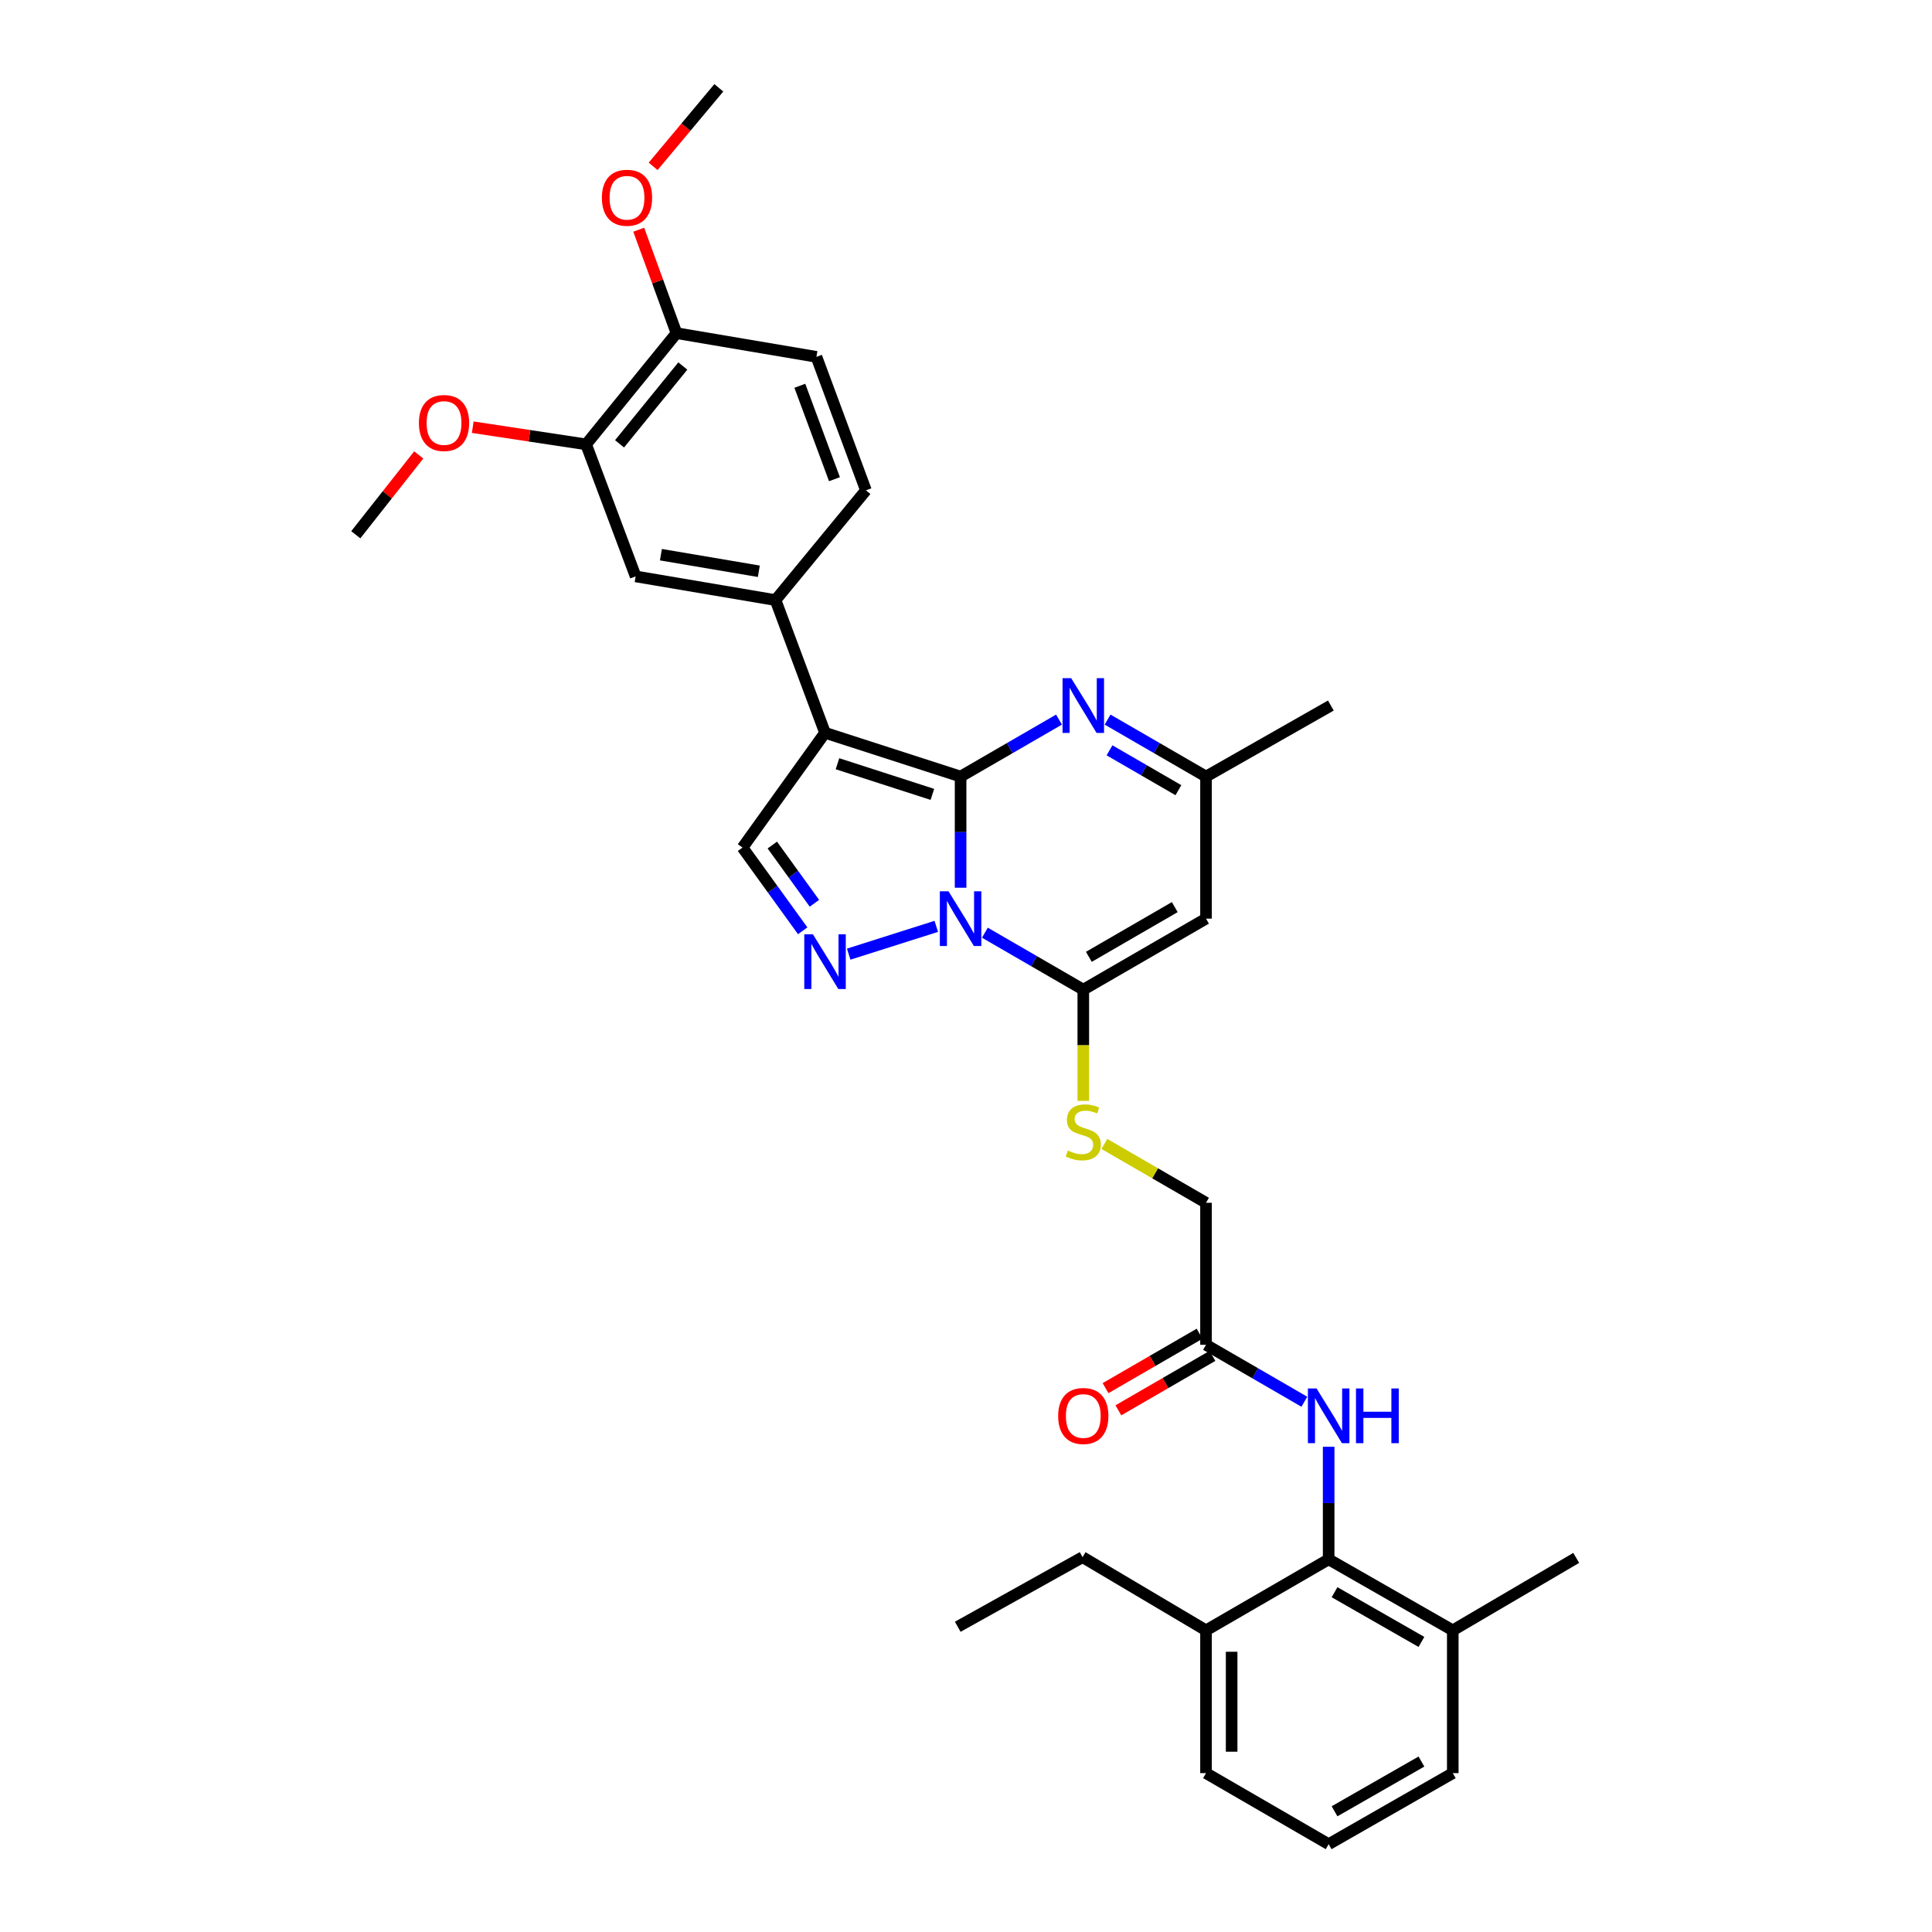 <?xml version='1.0' encoding='iso-8859-1'?>
<svg version='1.1' baseProfile='full'
              xmlns='http://www.w3.org/2000/svg'
                      xmlns:rdkit='http://www.rdkit.org/xml'
                      xmlns:xlink='http://www.w3.org/1999/xlink'
                  xml:space='preserve'
width='1000px' height='1000px' viewBox='0 0 1000 1000'>
<!-- END OF HEADER -->
<rect style='opacity:1.0;fill:#FFFFFF;stroke:none' width='1000' height='1000' x='0' y='0'> </rect>
<path class='bond-0' d='M 497.2,401.948 L 497.2,430.717' style='fill:none;fill-rule:evenodd;stroke:#000000;stroke-width:6px;stroke-linecap:butt;stroke-linejoin:miter;stroke-opacity:1' />
<path class='bond-0' d='M 497.2,430.717 L 497.2,459.487' style='fill:none;fill-rule:evenodd;stroke:#0000FF;stroke-width:6px;stroke-linecap:butt;stroke-linejoin:miter;stroke-opacity:1' />
<path class='bond-1' d='M 497.2,401.948 L 427.03,379.29' style='fill:none;fill-rule:evenodd;stroke:#000000;stroke-width:6px;stroke-linecap:butt;stroke-linejoin:miter;stroke-opacity:1' />
<path class='bond-1' d='M 482.599,411.171 L 433.48,395.31' style='fill:none;fill-rule:evenodd;stroke:#000000;stroke-width:6px;stroke-linecap:butt;stroke-linejoin:miter;stroke-opacity:1' />
<path class='bond-4' d='M 497.2,401.948 L 522.667,387.207' style='fill:none;fill-rule:evenodd;stroke:#000000;stroke-width:6px;stroke-linecap:butt;stroke-linejoin:miter;stroke-opacity:1' />
<path class='bond-4' d='M 522.667,387.207 L 548.134,372.465' style='fill:none;fill-rule:evenodd;stroke:#0000FF;stroke-width:6px;stroke-linecap:butt;stroke-linejoin:miter;stroke-opacity:1' />
<path class='bond-2' d='M 509.775,482.764 L 535.242,497.505' style='fill:none;fill-rule:evenodd;stroke:#0000FF;stroke-width:6px;stroke-linecap:butt;stroke-linejoin:miter;stroke-opacity:1' />
<path class='bond-2' d='M 535.242,497.505 L 560.709,512.246' style='fill:none;fill-rule:evenodd;stroke:#000000;stroke-width:6px;stroke-linecap:butt;stroke-linejoin:miter;stroke-opacity:1' />
<path class='bond-3' d='M 484.62,479.477 L 439.281,493.865' style='fill:none;fill-rule:evenodd;stroke:#0000FF;stroke-width:6px;stroke-linecap:butt;stroke-linejoin:miter;stroke-opacity:1' />
<path class='bond-6' d='M 427.03,379.29 L 384.33,438.709' style='fill:none;fill-rule:evenodd;stroke:#000000;stroke-width:6px;stroke-linecap:butt;stroke-linejoin:miter;stroke-opacity:1' />
<path class='bond-7' d='M 427.03,379.29 L 401.41,310.609' style='fill:none;fill-rule:evenodd;stroke:#000000;stroke-width:6px;stroke-linecap:butt;stroke-linejoin:miter;stroke-opacity:1' />
<path class='bond-11' d='M 560.709,512.246 L 560.709,541.036' style='fill:none;fill-rule:evenodd;stroke:#000000;stroke-width:6px;stroke-linecap:butt;stroke-linejoin:miter;stroke-opacity:1' />
<path class='bond-11' d='M 560.709,541.036 L 560.709,569.825' style='fill:none;fill-rule:evenodd;stroke:#CCCC00;stroke-width:6px;stroke-linecap:butt;stroke-linejoin:miter;stroke-opacity:1' />
<path class='bond-34' d='M 560.709,512.246 L 624.232,475.485' style='fill:none;fill-rule:evenodd;stroke:#000000;stroke-width:6px;stroke-linecap:butt;stroke-linejoin:miter;stroke-opacity:1' />
<path class='bond-34' d='M 563.594,495.253 L 608.06,469.52' style='fill:none;fill-rule:evenodd;stroke:#000000;stroke-width:6px;stroke-linecap:butt;stroke-linejoin:miter;stroke-opacity:1' />
<path class='bond-33' d='M 415.472,481.771 L 399.901,460.24' style='fill:none;fill-rule:evenodd;stroke:#0000FF;stroke-width:6px;stroke-linecap:butt;stroke-linejoin:miter;stroke-opacity:1' />
<path class='bond-33' d='M 399.901,460.24 L 384.33,438.709' style='fill:none;fill-rule:evenodd;stroke:#000000;stroke-width:6px;stroke-linecap:butt;stroke-linejoin:miter;stroke-opacity:1' />
<path class='bond-33' d='M 421.548,467.539 L 410.648,452.468' style='fill:none;fill-rule:evenodd;stroke:#0000FF;stroke-width:6px;stroke-linecap:butt;stroke-linejoin:miter;stroke-opacity:1' />
<path class='bond-33' d='M 410.648,452.468 L 399.749,437.396' style='fill:none;fill-rule:evenodd;stroke:#000000;stroke-width:6px;stroke-linecap:butt;stroke-linejoin:miter;stroke-opacity:1' />
<path class='bond-8' d='M 573.284,372.464 L 598.758,387.206' style='fill:none;fill-rule:evenodd;stroke:#0000FF;stroke-width:6px;stroke-linecap:butt;stroke-linejoin:miter;stroke-opacity:1' />
<path class='bond-8' d='M 598.758,387.206 L 624.232,401.948' style='fill:none;fill-rule:evenodd;stroke:#000000;stroke-width:6px;stroke-linecap:butt;stroke-linejoin:miter;stroke-opacity:1' />
<path class='bond-8' d='M 574.283,388.366 L 592.115,398.685' style='fill:none;fill-rule:evenodd;stroke:#0000FF;stroke-width:6px;stroke-linecap:butt;stroke-linejoin:miter;stroke-opacity:1' />
<path class='bond-8' d='M 592.115,398.685 L 609.947,409.005' style='fill:none;fill-rule:evenodd;stroke:#000000;stroke-width:6px;stroke-linecap:butt;stroke-linejoin:miter;stroke-opacity:1' />
<path class='bond-5' d='M 624.232,475.485 L 624.232,401.948' style='fill:none;fill-rule:evenodd;stroke:#000000;stroke-width:6px;stroke-linecap:butt;stroke-linejoin:miter;stroke-opacity:1' />
<path class='bond-12' d='M 401.41,310.609 L 329.008,298.34' style='fill:none;fill-rule:evenodd;stroke:#000000;stroke-width:6px;stroke-linecap:butt;stroke-linejoin:miter;stroke-opacity:1' />
<path class='bond-12' d='M 392.766,295.691 L 342.084,287.103' style='fill:none;fill-rule:evenodd;stroke:#000000;stroke-width:6px;stroke-linecap:butt;stroke-linejoin:miter;stroke-opacity:1' />
<path class='bond-16' d='M 401.41,310.609 L 448.2,253.79' style='fill:none;fill-rule:evenodd;stroke:#000000;stroke-width:6px;stroke-linecap:butt;stroke-linejoin:miter;stroke-opacity:1' />
<path class='bond-24' d='M 624.232,401.948 L 688.846,365.187' style='fill:none;fill-rule:evenodd;stroke:#000000;stroke-width:6px;stroke-linecap:butt;stroke-linejoin:miter;stroke-opacity:1' />
<path class='bond-9' d='M 687.711,807.103 L 687.711,777.974' style='fill:none;fill-rule:evenodd;stroke:#000000;stroke-width:6px;stroke-linecap:butt;stroke-linejoin:miter;stroke-opacity:1' />
<path class='bond-9' d='M 687.711,777.974 L 687.711,748.845' style='fill:none;fill-rule:evenodd;stroke:#0000FF;stroke-width:6px;stroke-linecap:butt;stroke-linejoin:miter;stroke-opacity:1' />
<path class='bond-17' d='M 687.711,807.103 L 751.957,843.864' style='fill:none;fill-rule:evenodd;stroke:#000000;stroke-width:6px;stroke-linecap:butt;stroke-linejoin:miter;stroke-opacity:1' />
<path class='bond-17' d='M 690.761,824.129 L 735.733,849.862' style='fill:none;fill-rule:evenodd;stroke:#000000;stroke-width:6px;stroke-linecap:butt;stroke-linejoin:miter;stroke-opacity:1' />
<path class='bond-18' d='M 687.711,807.103 L 624.232,843.864' style='fill:none;fill-rule:evenodd;stroke:#000000;stroke-width:6px;stroke-linecap:butt;stroke-linejoin:miter;stroke-opacity:1' />
<path class='bond-10' d='M 675.138,725.547 L 649.685,710.807' style='fill:none;fill-rule:evenodd;stroke:#0000FF;stroke-width:6px;stroke-linecap:butt;stroke-linejoin:miter;stroke-opacity:1' />
<path class='bond-10' d='M 649.685,710.807 L 624.232,696.067' style='fill:none;fill-rule:evenodd;stroke:#000000;stroke-width:6px;stroke-linecap:butt;stroke-linejoin:miter;stroke-opacity:1' />
<path class='bond-21' d='M 571.624,592.103 L 597.928,607.331' style='fill:none;fill-rule:evenodd;stroke:#CCCC00;stroke-width:6px;stroke-linecap:butt;stroke-linejoin:miter;stroke-opacity:1' />
<path class='bond-21' d='M 597.928,607.331 L 624.232,622.56' style='fill:none;fill-rule:evenodd;stroke:#000000;stroke-width:6px;stroke-linecap:butt;stroke-linejoin:miter;stroke-opacity:1' />
<path class='bond-14' d='M 329.008,298.34 L 303.365,229.998' style='fill:none;fill-rule:evenodd;stroke:#000000;stroke-width:6px;stroke-linecap:butt;stroke-linejoin:miter;stroke-opacity:1' />
<path class='bond-13' d='M 624.232,696.067 L 624.232,622.56' style='fill:none;fill-rule:evenodd;stroke:#000000;stroke-width:6px;stroke-linecap:butt;stroke-linejoin:miter;stroke-opacity:1' />
<path class='bond-19' d='M 620.911,690.328 L 596.566,704.416' style='fill:none;fill-rule:evenodd;stroke:#000000;stroke-width:6px;stroke-linecap:butt;stroke-linejoin:miter;stroke-opacity:1' />
<path class='bond-19' d='M 596.566,704.416 L 572.222,718.504' style='fill:none;fill-rule:evenodd;stroke:#FF0000;stroke-width:6px;stroke-linecap:butt;stroke-linejoin:miter;stroke-opacity:1' />
<path class='bond-19' d='M 627.554,701.807 L 603.21,715.895' style='fill:none;fill-rule:evenodd;stroke:#000000;stroke-width:6px;stroke-linecap:butt;stroke-linejoin:miter;stroke-opacity:1' />
<path class='bond-19' d='M 603.21,715.895 L 578.865,729.983' style='fill:none;fill-rule:evenodd;stroke:#FF0000;stroke-width:6px;stroke-linecap:butt;stroke-linejoin:miter;stroke-opacity:1' />
<path class='bond-22' d='M 303.365,229.998 L 274.026,225.556' style='fill:none;fill-rule:evenodd;stroke:#000000;stroke-width:6px;stroke-linecap:butt;stroke-linejoin:miter;stroke-opacity:1' />
<path class='bond-22' d='M 274.026,225.556 L 244.687,221.114' style='fill:none;fill-rule:evenodd;stroke:#FF0000;stroke-width:6px;stroke-linecap:butt;stroke-linejoin:miter;stroke-opacity:1' />
<path class='bond-35' d='M 303.365,229.998 L 350.155,172.443' style='fill:none;fill-rule:evenodd;stroke:#000000;stroke-width:6px;stroke-linecap:butt;stroke-linejoin:miter;stroke-opacity:1' />
<path class='bond-35' d='M 320.675,229.731 L 353.428,189.442' style='fill:none;fill-rule:evenodd;stroke:#000000;stroke-width:6px;stroke-linecap:butt;stroke-linejoin:miter;stroke-opacity:1' />
<path class='bond-15' d='M 350.155,172.443 L 422.587,184.704' style='fill:none;fill-rule:evenodd;stroke:#000000;stroke-width:6px;stroke-linecap:butt;stroke-linejoin:miter;stroke-opacity:1' />
<path class='bond-23' d='M 350.155,172.443 L 340.38,145.671' style='fill:none;fill-rule:evenodd;stroke:#000000;stroke-width:6px;stroke-linecap:butt;stroke-linejoin:miter;stroke-opacity:1' />
<path class='bond-23' d='M 340.38,145.671 L 330.606,118.9' style='fill:none;fill-rule:evenodd;stroke:#FF0000;stroke-width:6px;stroke-linecap:butt;stroke-linejoin:miter;stroke-opacity:1' />
<path class='bond-20' d='M 448.2,253.79 L 422.587,184.704' style='fill:none;fill-rule:evenodd;stroke:#000000;stroke-width:6px;stroke-linecap:butt;stroke-linejoin:miter;stroke-opacity:1' />
<path class='bond-20' d='M 431.922,248.038 L 413.993,199.677' style='fill:none;fill-rule:evenodd;stroke:#000000;stroke-width:6px;stroke-linecap:butt;stroke-linejoin:miter;stroke-opacity:1' />
<path class='bond-26' d='M 751.957,843.864 L 751.957,917.769' style='fill:none;fill-rule:evenodd;stroke:#000000;stroke-width:6px;stroke-linecap:butt;stroke-linejoin:miter;stroke-opacity:1' />
<path class='bond-29' d='M 751.957,843.864 L 815.849,806.366' style='fill:none;fill-rule:evenodd;stroke:#000000;stroke-width:6px;stroke-linecap:butt;stroke-linejoin:miter;stroke-opacity:1' />
<path class='bond-27' d='M 624.232,843.864 L 624.232,917.769' style='fill:none;fill-rule:evenodd;stroke:#000000;stroke-width:6px;stroke-linecap:butt;stroke-linejoin:miter;stroke-opacity:1' />
<path class='bond-27' d='M 637.495,854.95 L 637.495,906.684' style='fill:none;fill-rule:evenodd;stroke:#000000;stroke-width:6px;stroke-linecap:butt;stroke-linejoin:miter;stroke-opacity:1' />
<path class='bond-28' d='M 624.232,843.864 L 560.34,805.983' style='fill:none;fill-rule:evenodd;stroke:#000000;stroke-width:6px;stroke-linecap:butt;stroke-linejoin:miter;stroke-opacity:1' />
<path class='bond-30' d='M 216.734,235.468 L 200.443,256.128' style='fill:none;fill-rule:evenodd;stroke:#FF0000;stroke-width:6px;stroke-linecap:butt;stroke-linejoin:miter;stroke-opacity:1' />
<path class='bond-30' d='M 200.443,256.128 L 184.151,276.787' style='fill:none;fill-rule:evenodd;stroke:#000000;stroke-width:6px;stroke-linecap:butt;stroke-linejoin:miter;stroke-opacity:1' />
<path class='bond-31' d='M 338.062,86.101 L 355.062,65.778' style='fill:none;fill-rule:evenodd;stroke:#FF0000;stroke-width:6px;stroke-linecap:butt;stroke-linejoin:miter;stroke-opacity:1' />
<path class='bond-31' d='M 355.062,65.778 L 372.061,45.455' style='fill:none;fill-rule:evenodd;stroke:#000000;stroke-width:6px;stroke-linecap:butt;stroke-linejoin:miter;stroke-opacity:1' />
<path class='bond-25' d='M 687.711,954.545 L 624.232,917.769' style='fill:none;fill-rule:evenodd;stroke:#000000;stroke-width:6px;stroke-linecap:butt;stroke-linejoin:miter;stroke-opacity:1' />
<path class='bond-36' d='M 687.711,954.545 L 751.957,917.769' style='fill:none;fill-rule:evenodd;stroke:#000000;stroke-width:6px;stroke-linecap:butt;stroke-linejoin:miter;stroke-opacity:1' />
<path class='bond-36' d='M 690.759,937.518 L 735.731,911.775' style='fill:none;fill-rule:evenodd;stroke:#000000;stroke-width:6px;stroke-linecap:butt;stroke-linejoin:miter;stroke-opacity:1' />
<path class='bond-32' d='M 560.34,805.983 L 495.726,842.014' style='fill:none;fill-rule:evenodd;stroke:#000000;stroke-width:6px;stroke-linecap:butt;stroke-linejoin:miter;stroke-opacity:1' />
<path  class='atom-1' d='M 490.94 461.325
L 500.22 476.325
Q 501.14 477.805, 502.62 480.485
Q 504.1 483.165, 504.18 483.325
L 504.18 461.325
L 507.94 461.325
L 507.94 489.645
L 504.06 489.645
L 494.1 473.245
Q 492.94 471.325, 491.7 469.125
Q 490.5 466.925, 490.14 466.245
L 490.14 489.645
L 486.46 489.645
L 486.46 461.325
L 490.94 461.325
' fill='#0000FF'/>
<path  class='atom-4' d='M 420.77 483.593
L 430.05 498.593
Q 430.97 500.073, 432.45 502.753
Q 433.93 505.433, 434.01 505.593
L 434.01 483.593
L 437.77 483.593
L 437.77 511.913
L 433.89 511.913
L 423.93 495.513
Q 422.77 493.593, 421.53 491.393
Q 420.33 489.193, 419.97 488.513
L 419.97 511.913
L 416.29 511.913
L 416.29 483.593
L 420.77 483.593
' fill='#0000FF'/>
<path  class='atom-5' d='M 554.449 351.027
L 563.729 366.027
Q 564.649 367.507, 566.129 370.187
Q 567.609 372.867, 567.689 373.027
L 567.689 351.027
L 571.449 351.027
L 571.449 379.347
L 567.569 379.347
L 557.609 362.947
Q 556.449 361.027, 555.209 358.827
Q 554.009 356.627, 553.649 355.947
L 553.649 379.347
L 549.969 379.347
L 549.969 351.027
L 554.449 351.027
' fill='#0000FF'/>
<path  class='atom-11' d='M 681.451 718.669
L 690.731 733.669
Q 691.651 735.149, 693.131 737.829
Q 694.611 740.509, 694.691 740.669
L 694.691 718.669
L 698.451 718.669
L 698.451 746.989
L 694.571 746.989
L 684.611 730.589
Q 683.451 728.669, 682.211 726.469
Q 681.011 724.269, 680.651 723.589
L 680.651 746.989
L 676.971 746.989
L 676.971 718.669
L 681.451 718.669
' fill='#0000FF'/>
<path  class='atom-11' d='M 701.851 718.669
L 705.691 718.669
L 705.691 730.709
L 720.171 730.709
L 720.171 718.669
L 724.011 718.669
L 724.011 746.989
L 720.171 746.989
L 720.171 733.909
L 705.691 733.909
L 705.691 746.989
L 701.851 746.989
L 701.851 718.669
' fill='#0000FF'/>
<path  class='atom-12' d='M 552.709 595.504
Q 553.029 595.624, 554.349 596.184
Q 555.669 596.744, 557.109 597.104
Q 558.589 597.424, 560.029 597.424
Q 562.709 597.424, 564.269 596.144
Q 565.829 594.824, 565.829 592.544
Q 565.829 590.984, 565.029 590.024
Q 564.269 589.064, 563.069 588.544
Q 561.869 588.024, 559.869 587.424
Q 557.349 586.664, 555.829 585.944
Q 554.349 585.224, 553.269 583.704
Q 552.229 582.184, 552.229 579.624
Q 552.229 576.064, 554.629 573.864
Q 557.069 571.664, 561.869 571.664
Q 565.149 571.664, 568.869 573.224
L 567.949 576.304
Q 564.549 574.904, 561.989 574.904
Q 559.229 574.904, 557.709 576.064
Q 556.189 577.184, 556.229 579.144
Q 556.229 580.664, 556.989 581.584
Q 557.789 582.504, 558.909 583.024
Q 560.069 583.544, 561.989 584.144
Q 564.549 584.944, 566.069 585.744
Q 567.589 586.544, 568.669 588.184
Q 569.789 589.784, 569.789 592.544
Q 569.789 596.464, 567.149 598.584
Q 564.549 600.664, 560.189 600.664
Q 557.669 600.664, 555.749 600.104
Q 553.869 599.584, 551.629 598.664
L 552.709 595.504
' fill='#CCCC00'/>
<path  class='atom-20' d='M 547.709 732.909
Q 547.709 726.109, 551.069 722.309
Q 554.429 718.509, 560.709 718.509
Q 566.989 718.509, 570.349 722.309
Q 573.709 726.109, 573.709 732.909
Q 573.709 739.789, 570.309 743.709
Q 566.909 747.589, 560.709 747.589
Q 554.469 747.589, 551.069 743.709
Q 547.709 739.829, 547.709 732.909
M 560.709 744.389
Q 565.029 744.389, 567.349 741.509
Q 569.709 738.589, 569.709 732.909
Q 569.709 727.349, 567.349 724.549
Q 565.029 721.709, 560.709 721.709
Q 556.389 721.709, 554.029 724.509
Q 551.709 727.309, 551.709 732.909
Q 551.709 738.629, 554.029 741.509
Q 556.389 744.389, 560.709 744.389
' fill='#FF0000'/>
<path  class='atom-23' d='M 216.828 218.944
Q 216.828 212.144, 220.188 208.344
Q 223.548 204.544, 229.828 204.544
Q 236.108 204.544, 239.468 208.344
Q 242.828 212.144, 242.828 218.944
Q 242.828 225.824, 239.428 229.744
Q 236.028 233.624, 229.828 233.624
Q 223.588 233.624, 220.188 229.744
Q 216.828 225.864, 216.828 218.944
M 229.828 230.424
Q 234.148 230.424, 236.468 227.544
Q 238.828 224.624, 238.828 218.944
Q 238.828 213.384, 236.468 210.584
Q 234.148 207.744, 229.828 207.744
Q 225.508 207.744, 223.148 210.544
Q 220.828 213.344, 220.828 218.944
Q 220.828 224.664, 223.148 227.544
Q 225.508 230.424, 229.828 230.424
' fill='#FF0000'/>
<path  class='atom-24' d='M 311.535 102.353
Q 311.535 95.553, 314.895 91.753
Q 318.255 87.953, 324.535 87.953
Q 330.815 87.953, 334.175 91.753
Q 337.535 95.553, 337.535 102.353
Q 337.535 109.233, 334.135 113.153
Q 330.735 117.033, 324.535 117.033
Q 318.295 117.033, 314.895 113.153
Q 311.535 109.273, 311.535 102.353
M 324.535 113.833
Q 328.855 113.833, 331.175 110.953
Q 333.535 108.033, 333.535 102.353
Q 333.535 96.793, 331.175 93.993
Q 328.855 91.153, 324.535 91.153
Q 320.215 91.153, 317.855 93.953
Q 315.535 96.753, 315.535 102.353
Q 315.535 108.073, 317.855 110.953
Q 320.215 113.833, 324.535 113.833
' fill='#FF0000'/>
</svg>
